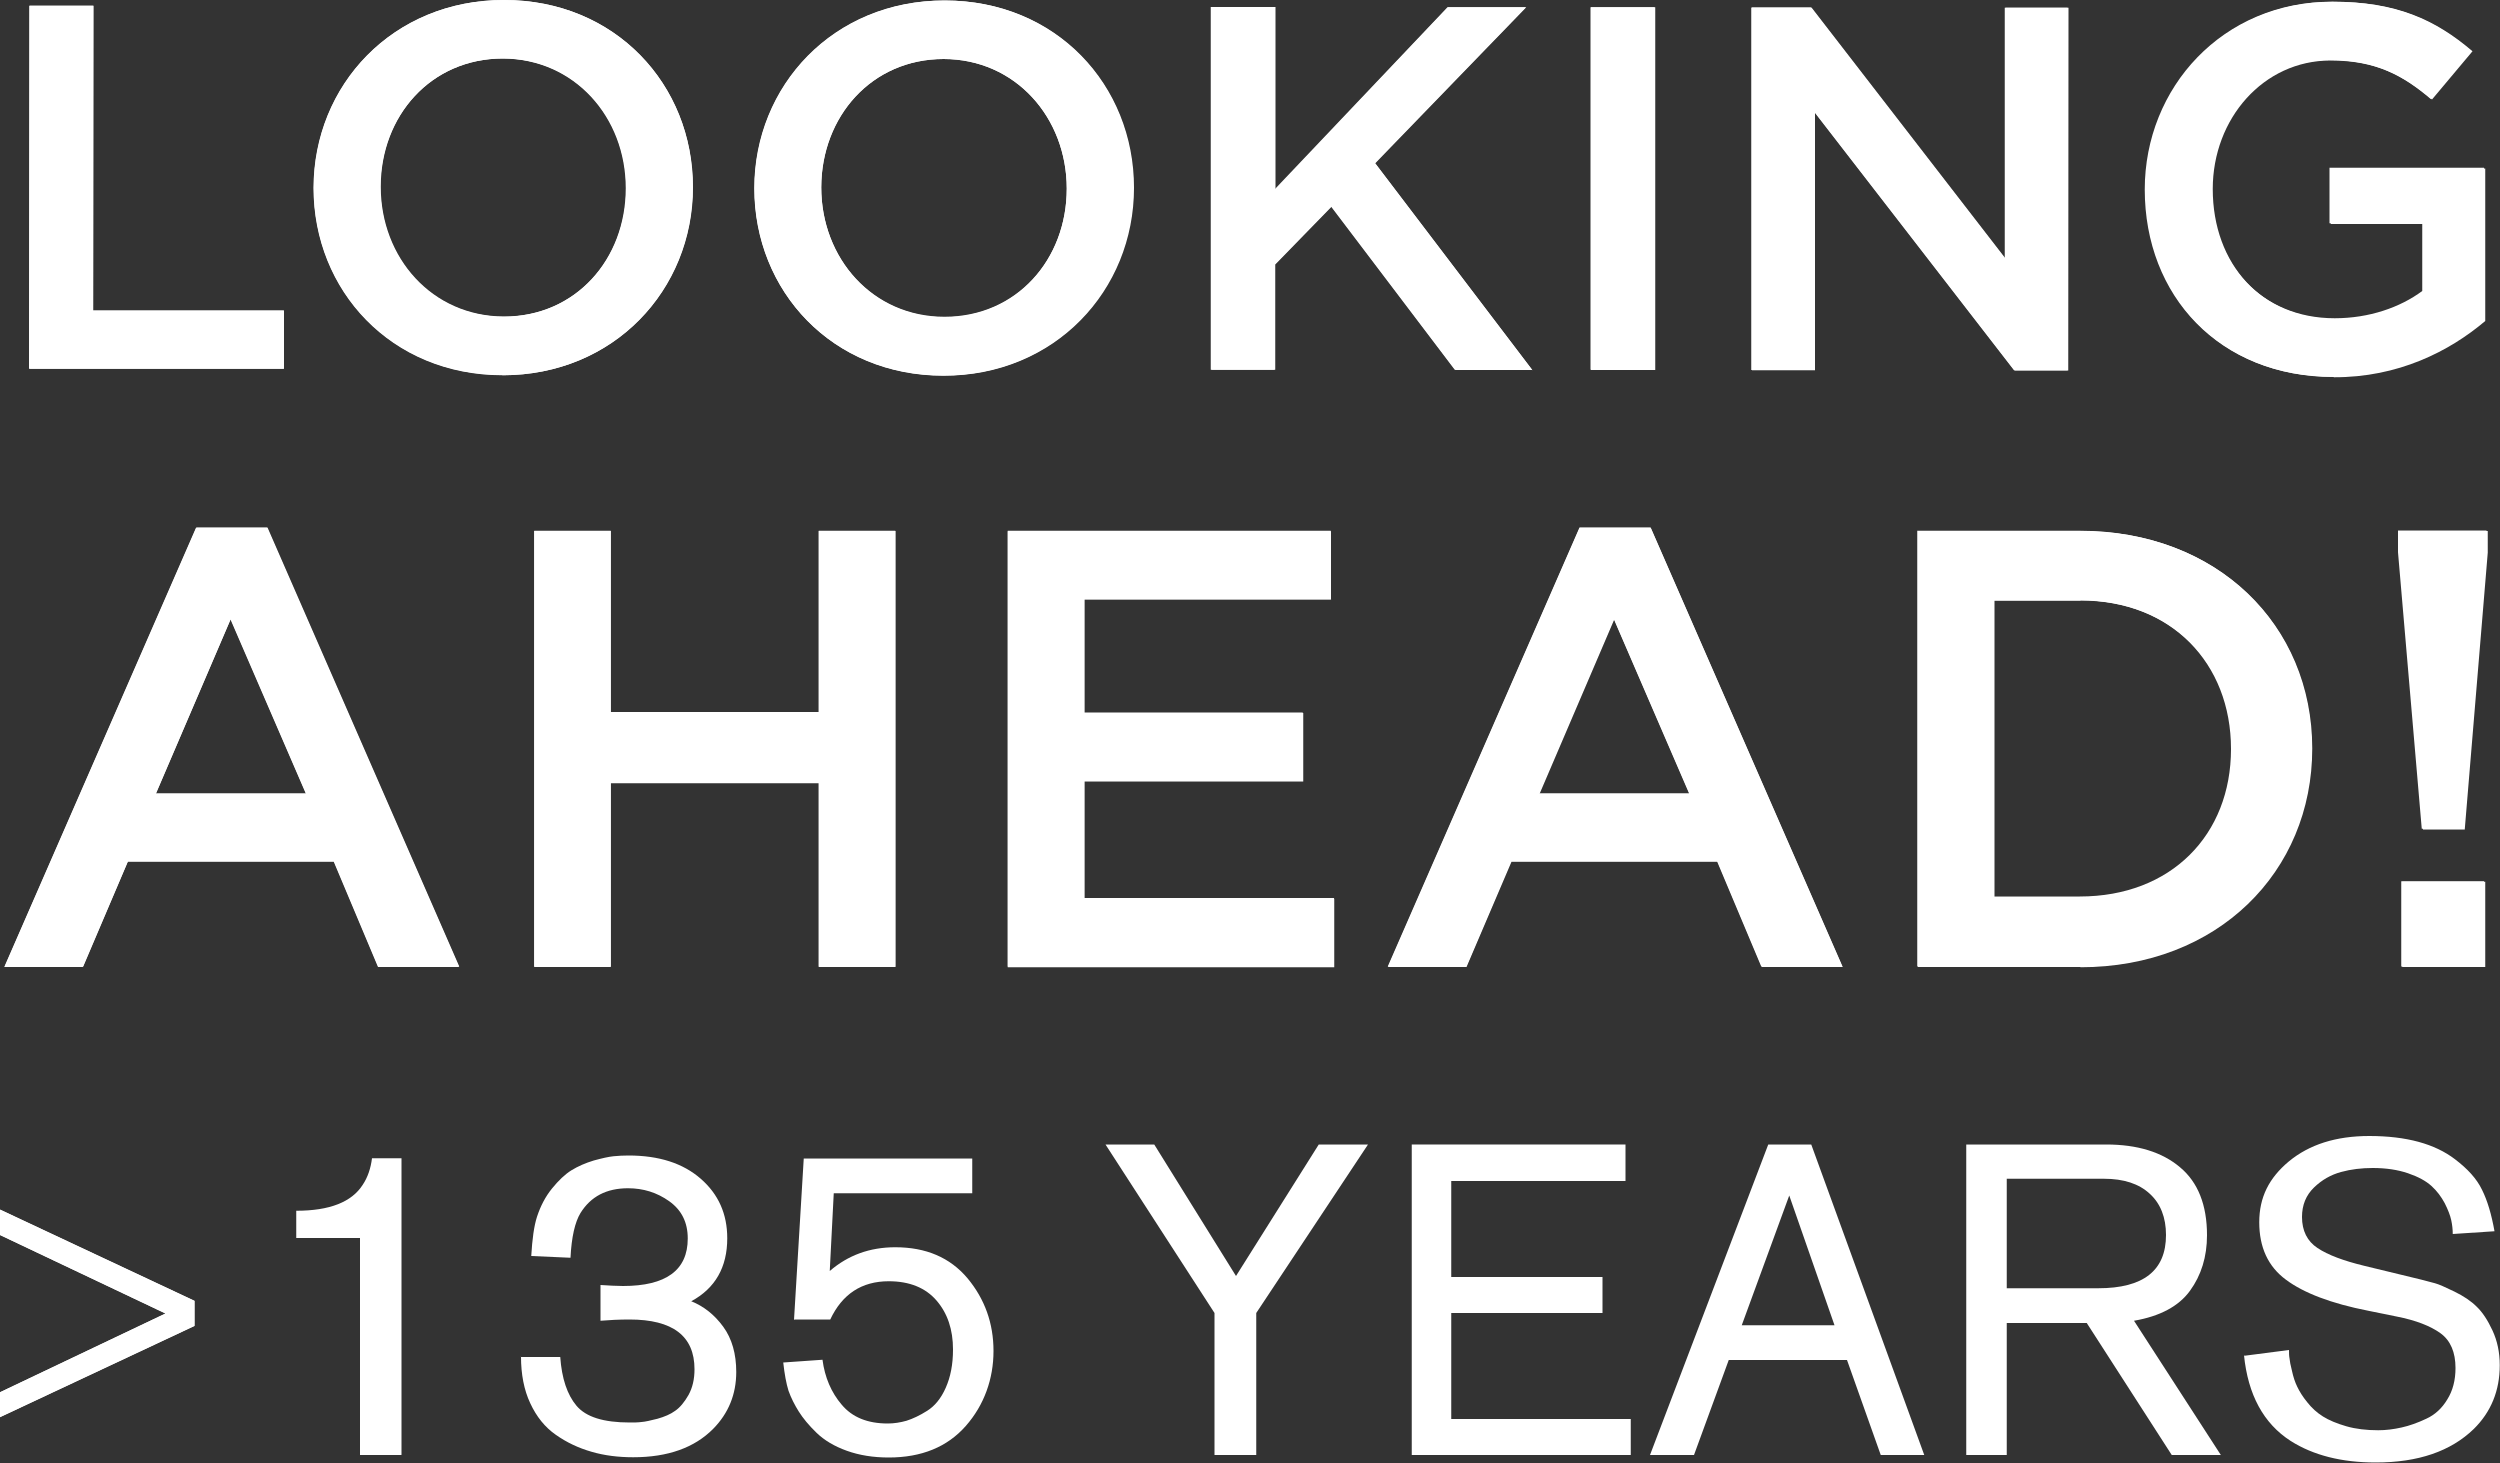 <?xml version="1.0" encoding="UTF-8"?>
<svg id="Capa_2" data-name="Capa 2" xmlns="http://www.w3.org/2000/svg" viewBox="0 0 100 58.52">
  <rect x="0" y="0" width="100" height="58.52" fill="#333333" stroke="none"/>
  <defs>
    <style>
      .cls-1 {
        fill: #fff;
      }
    </style>
  </defs>
  <g id="Layer_1" data-name="Layer 1">
    <g>
      <g>
        <g>
          <path class="cls-1" d="M1.19.23h2.55s-.01,12.19-.01,12.19h7.63s0,2.33,0,2.33H1.18s.01-14.51.01-14.51Z"/>
          <path class="cls-1" d="M20.11,15c-4.45,0-7.56-3.39-7.56-7.49C12.56,3.41,15.71,0,20.16,0c4.45,0,7.56,3.38,7.55,7.49,0,4.1-3.16,7.52-7.61,7.52ZM20.12,2.34c-2.88,0-4.89,2.29-4.89,5.13,0,2.84,2.05,5.18,4.93,5.19,2.88,0,4.89-2.3,4.89-5.14,0-2.84-2.05-5.18-4.93-5.18Z"/>
          <path class="cls-1" d="M37.73,15.02c-4.45,0-7.56-3.38-7.56-7.49,0-4.1,3.16-7.52,7.61-7.51,4.45,0,7.56,3.39,7.55,7.49,0,4.1-3.16,7.52-7.61,7.51ZM37.74,2.36c-2.88,0-4.89,2.3-4.89,5.13,0,2.84,2.05,5.18,4.93,5.18,2.88,0,4.89-2.29,4.89-5.13,0-2.84-2.05-5.18-4.93-5.18Z"/>
          <path class="cls-1" d="M61.28,14.79h-3.09s-4.95-6.53-4.95-6.53l-2.26,2.32v4.21s-2.55,0-2.55,0V.28s2.56,0,2.56,0v7.29S57.9.29,57.9.29h3.13s-6.04,6.23-6.04,6.23l6.29,8.27Z"/>
          <path class="cls-1" d="M66.18.29v14.5s-2.56,0-2.56,0V.29s2.56,0,2.56,0Z"/>
          <path class="cls-1" d="M80.19.31h2.51s-.01,14.5-.01,14.5h-2.13s-7.99-10.33-7.99-10.33v10.32s-2.52,0-2.52,0V.3s2.38,0,2.38,0l7.76,10.04V.31Z"/>
          <path class="cls-1" d="M93.31,15.07c-4.54,0-7.52-3.24-7.52-7.49,0-4.08,3.12-7.52,7.49-7.51,2.53,0,4.08.71,5.57,1.97l-1.62,1.92c-1.12-.95-2.22-1.56-4.06-1.56-2.67,0-4.71,2.32-4.71,5.13,0,3,1.97,5.2,4.93,5.2,1.37,0,2.61-.43,3.5-1.09v-2.71s-3.71,0-3.71,0v-2.22s6.18,0,6.18,0v6.09c-1.44,1.22-3.49,2.26-6.06,2.25Z"/>
        </g>
        <g>
          <path class="cls-1" d="M18.37,38.66h-3.24l-1.77-4.21H5.12l-1.79,4.21H.19l7.67-17.56h2.84l7.67,17.56ZM9.23,24.76l-2.99,6.97h6l-3.01-6.97Z"/>
          <path class="cls-1" d="M24.43,31.31v7.35h-3.06v-17.43h3.06v7.25h8.32v-7.25h3.06v17.43h-3.06v-7.35h-8.32Z"/>
          <path class="cls-1" d="M53.23,23.97h-9.86v4.53h8.74v2.74h-8.74v4.68h9.99v2.74h-13.05v-17.43h12.92v2.74Z"/>
          <path class="cls-1" d="M73.69,38.66h-3.24l-1.77-4.21h-8.24l-1.79,4.21h-3.14l7.67-17.56h2.84l7.67,17.56ZM64.55,24.76l-2.99,6.97h6l-3.01-6.97Z"/>
          <path class="cls-1" d="M83.19,38.66h-6.5v-17.43h6.5c5.48,0,9.27,3.76,9.27,8.69s-3.79,8.74-9.27,8.74ZM83.19,24.01h-3.44v11.85h3.44c3.66,0,6.05-2.47,6.05-5.9s-2.39-5.95-6.05-5.95Z"/>
          <path class="cls-1" d="M99.46,21.22v.87l-.92,11.06h-1.67l-.95-11.06v-.87h3.54ZM96.05,38.66v-3.41h3.31v3.41h-3.31Z"/>
        </g>
      </g>
      <path class="cls-1" d="M0,56.69v-1l6.62-3.15-6.62-3.14v-1.02l7.78,3.65v1l-7.78,3.65Z"/>
      <g>
        <g>
          <path class="cls-1" d="M16.05,58.2h-1.65v-8.68h-2.55v-1.09c1.34,0,2.22-.35,2.66-1.04.2-.3.32-.66.37-1.06h1.18v11.86Z"/>
          <path class="cls-1" d="M20.83,54.28h1.58c.06.86.28,1.51.65,1.95.38.45,1.08.67,2.13.67.16,0,.32,0,.47-.02.15-.01.36-.06.64-.13.28-.08.52-.18.71-.32.19-.13.37-.35.53-.63.16-.29.24-.63.24-1.03,0-1.33-.87-1.99-2.6-1.99-.42,0-.81.02-1.16.05v-1.43c.33.02.63.04.9.04,1.72,0,2.59-.63,2.59-1.9,0-.65-.25-1.14-.74-1.49-.49-.35-1.04-.52-1.65-.52-.86,0-1.49.33-1.9.99-.22.36-.36.96-.4,1.79l-1.57-.07c.04-.68.11-1.2.23-1.57.14-.43.34-.81.6-1.13.26-.32.52-.57.78-.73.26-.16.56-.29.89-.39.33-.09.59-.15.79-.17.2-.02.4-.03.6-.03,1.22,0,2.18.31,2.89.93.71.62,1.06,1.41,1.06,2.38,0,1.16-.48,2-1.44,2.52.5.2.93.54,1.28,1.02.35.48.52,1.09.52,1.81,0,.89-.31,1.65-.92,2.27-.75.76-1.82,1.14-3.2,1.14-.6,0-1.16-.07-1.67-.22-.52-.15-.99-.37-1.43-.68-.43-.3-.77-.72-1.02-1.26-.25-.53-.37-1.16-.37-1.87Z"/>
          <path class="cls-1" d="M31.76,52.8l.39-6.46h6.74v1.39h-5.54l-.16,3.11c.73-.63,1.6-.95,2.62-.95,1.23,0,2.19.41,2.89,1.24.69.83,1.04,1.8,1.04,2.91s-.37,2.16-1.11,3c-.74.84-1.77,1.26-3.08,1.26-.62,0-1.18-.09-1.68-.27-.5-.18-.9-.42-1.21-.72-.31-.3-.54-.58-.71-.85-.17-.27-.31-.55-.41-.83-.09-.29-.16-.67-.21-1.13l1.57-.11c.09.7.35,1.31.77,1.8.42.5,1.03.75,1.84.75.25,0,.5-.04.75-.11.25-.08.53-.21.83-.4.3-.19.55-.49.74-.92s.29-.93.29-1.53c0-.8-.22-1.45-.66-1.96-.44-.51-1.08-.77-1.91-.77-1.08,0-1.86.51-2.34,1.53h-1.43Z"/>
          <path class="cls-1" d="M54.72,45.78l-4.47,6.74v5.68h-1.67v-5.68l-4.36-6.74h1.95l3.27,5.26,3.31-5.26h1.97Z"/>
          <path class="cls-1" d="M65.23,58.2h-8.76v-12.42h8.55v1.46h-6.97v3.84h6.05v1.44h-6.05v4.24h7.18v1.44Z"/>
          <path class="cls-1" d="M76.97,58.2h-1.74l-1.35-3.8h-4.73l-1.39,3.8h-1.76l4.73-12.42h1.72l4.52,12.42ZM73.38,53.01l-1.81-5.19-1.9,5.19h3.71Z"/>
          <path class="cls-1" d="M88.84,58.2h-1.97l-3.4-5.28h-3.2v5.28h-1.62v-12.42h5.6c1.24,0,2.23.3,2.95.91.72.6,1.08,1.51,1.08,2.72,0,.86-.23,1.6-.68,2.22-.45.62-1.2,1.02-2.24,1.2l3.48,5.38ZM80.27,51.53h3.66c1.81,0,2.71-.71,2.71-2.13,0-.7-.22-1.26-.65-1.65-.43-.4-1.04-.6-1.83-.6h-3.89v4.38Z"/>
          <path class="cls-1" d="M89.78,54.23l1.78-.23c0,.12,0,.23.02.33.01.11.04.28.1.51.05.23.12.45.21.63.09.19.22.4.4.62.18.23.39.42.63.57.24.15.55.28.93.39.38.11.81.16,1.28.16.3,0,.62-.04.93-.11.32-.07.65-.19.99-.35.35-.16.63-.42.84-.77.22-.35.33-.77.33-1.26,0-.63-.2-1.1-.6-1.39-.4-.29-.99-.52-1.76-.67l-1.13-.23c-1.48-.29-2.58-.71-3.29-1.24-.72-.53-1.07-1.3-1.07-2.3s.39-1.77,1.18-2.43c.82-.68,1.89-1.02,3.22-1.02,1.48,0,2.62.31,3.43.93.5.38.87.78,1.08,1.22.22.44.38.99.5,1.66l-1.67.11c0-.18-.02-.36-.06-.55-.04-.19-.13-.42-.26-.68-.14-.26-.31-.49-.53-.69-.22-.2-.53-.37-.94-.51-.41-.14-.88-.21-1.41-.21-.45,0-.87.05-1.27.16-.4.11-.76.31-1.08.62-.32.31-.48.7-.48,1.18,0,.55.21.97.62,1.24.42.28,1.04.51,1.86.71l2.27.55c.23.06.43.11.57.15.15.04.4.15.77.33.37.18.67.38.9.61.23.22.44.54.63.95.19.41.29.87.29,1.39,0,1.02-.35,1.87-1.04,2.55-.92.89-2.22,1.34-3.92,1.34-1.37,0-2.5-.29-3.4-.86-1.09-.7-1.71-1.85-1.87-3.43Z"/>
        </g>
        <g>
          <g>
            <path class="cls-1" d="M1.18.23h2.55s-.01,12.19-.01,12.19h7.63s0,2.33,0,2.33H1.16s.01-14.52.01-14.52Z"/>
            <path class="cls-1" d="M20.1,15.01c-4.46,0-7.56-3.39-7.56-7.49C12.54,3.41,15.7,0,20.16,0c4.46,0,7.56,3.39,7.56,7.49,0,4.11-3.16,7.52-7.62,7.52ZM20.11,2.34c-2.88,0-4.89,2.3-4.9,5.14,0,2.84,2.05,5.19,4.93,5.19,2.88,0,4.89-2.3,4.89-5.14,0-2.84-2.05-5.18-4.93-5.19Z"/>
            <path class="cls-1" d="M37.74,15.03c-4.46,0-7.56-3.39-7.56-7.49,0-4.1,3.16-7.52,7.62-7.52,4.46,0,7.56,3.39,7.56,7.49,0,4.11-3.16,7.52-7.62,7.52ZM37.75,2.36c-2.88,0-4.89,2.3-4.9,5.14,0,2.84,2.05,5.19,4.93,5.19,2.88,0,4.89-2.3,4.89-5.14,0-2.84-2.05-5.19-4.93-5.19Z"/>
            <path class="cls-1" d="M61.31,14.8h-3.09s-4.95-6.54-4.95-6.54l-2.26,2.32v4.21s-2.55,0-2.55,0V.28s2.56,0,2.56,0v7.3S57.92.29,57.92.29h3.13s-6.04,6.24-6.04,6.24l6.29,8.28Z"/>
            <path class="cls-1" d="M66.21.29v14.51s-2.57,0-2.57,0V.29s2.57,0,2.57,0Z"/>
            <path class="cls-1" d="M80.23.31h2.51s-.01,14.51-.01,14.51h-2.14s-7.99-10.33-7.99-10.33v10.32s-2.52,0-2.52,0V.3s2.38,0,2.38,0l7.76,10.04V.31Z"/>
            <path class="cls-1" d="M93.35,15.08c-4.54,0-7.52-3.24-7.52-7.49,0-4.08,3.12-7.52,7.49-7.52,2.53,0,4.09.71,5.58,1.98l-1.62,1.93c-1.12-.95-2.22-1.56-4.06-1.56-2.68,0-4.71,2.32-4.71,5.14,0,3.01,1.97,5.21,4.93,5.21,1.37,0,2.61-.43,3.5-1.09v-2.72s-3.71,0-3.71,0v-2.22s6.18,0,6.18,0v6.1c-1.44,1.22-3.49,2.26-6.06,2.25Z"/>
          </g>
          <g>
            <path class="cls-1" d="M18.36,38.68h-3.24l-1.77-4.21H5.11l-1.8,4.21H.17l7.67-17.57h2.84l7.68,17.57ZM9.22,24.78l-2.99,6.98h6.01l-3.02-6.98Z"/>
            <path class="cls-1" d="M24.43,31.33v7.35h-3.06v-17.44h3.06v7.25h8.32v-7.25h3.07v17.44h-3.07v-7.35h-8.32Z"/>
            <path class="cls-1" d="M53.25,23.98h-9.87v4.54h8.75v2.74h-8.75v4.69h9.99v2.74h-13.06v-17.44h12.93v2.74Z"/>
            <path class="cls-1" d="M73.72,38.68h-3.24l-1.77-4.21h-8.25l-1.8,4.21h-3.14l7.67-17.57h2.84l7.68,17.57ZM64.57,24.78l-2.99,6.98h6.01l-3.02-6.98Z"/>
            <path class="cls-1" d="M83.22,38.68h-6.5v-17.44h6.5c5.48,0,9.27,3.76,9.27,8.7s-3.79,8.75-9.27,8.75ZM83.22,24.03h-3.44v11.86h3.44c3.66,0,6.06-2.47,6.06-5.91s-2.39-5.96-6.06-5.96Z"/>
            <path class="cls-1" d="M99.51,21.24v.87l-.92,11.07h-1.67l-.95-11.07v-.87h3.54ZM96.09,38.68v-3.41h3.32v3.41h-3.32Z"/>
          </g>
        </g>
      </g>
      <polygon class="cls-1" points="7.78 53.04 0 56.69 0 55.69 6.62 52.54 0 49.4 0 48.39 7.78 52.04 7.78 53.04"/>
    </g>
  </g>
</svg>